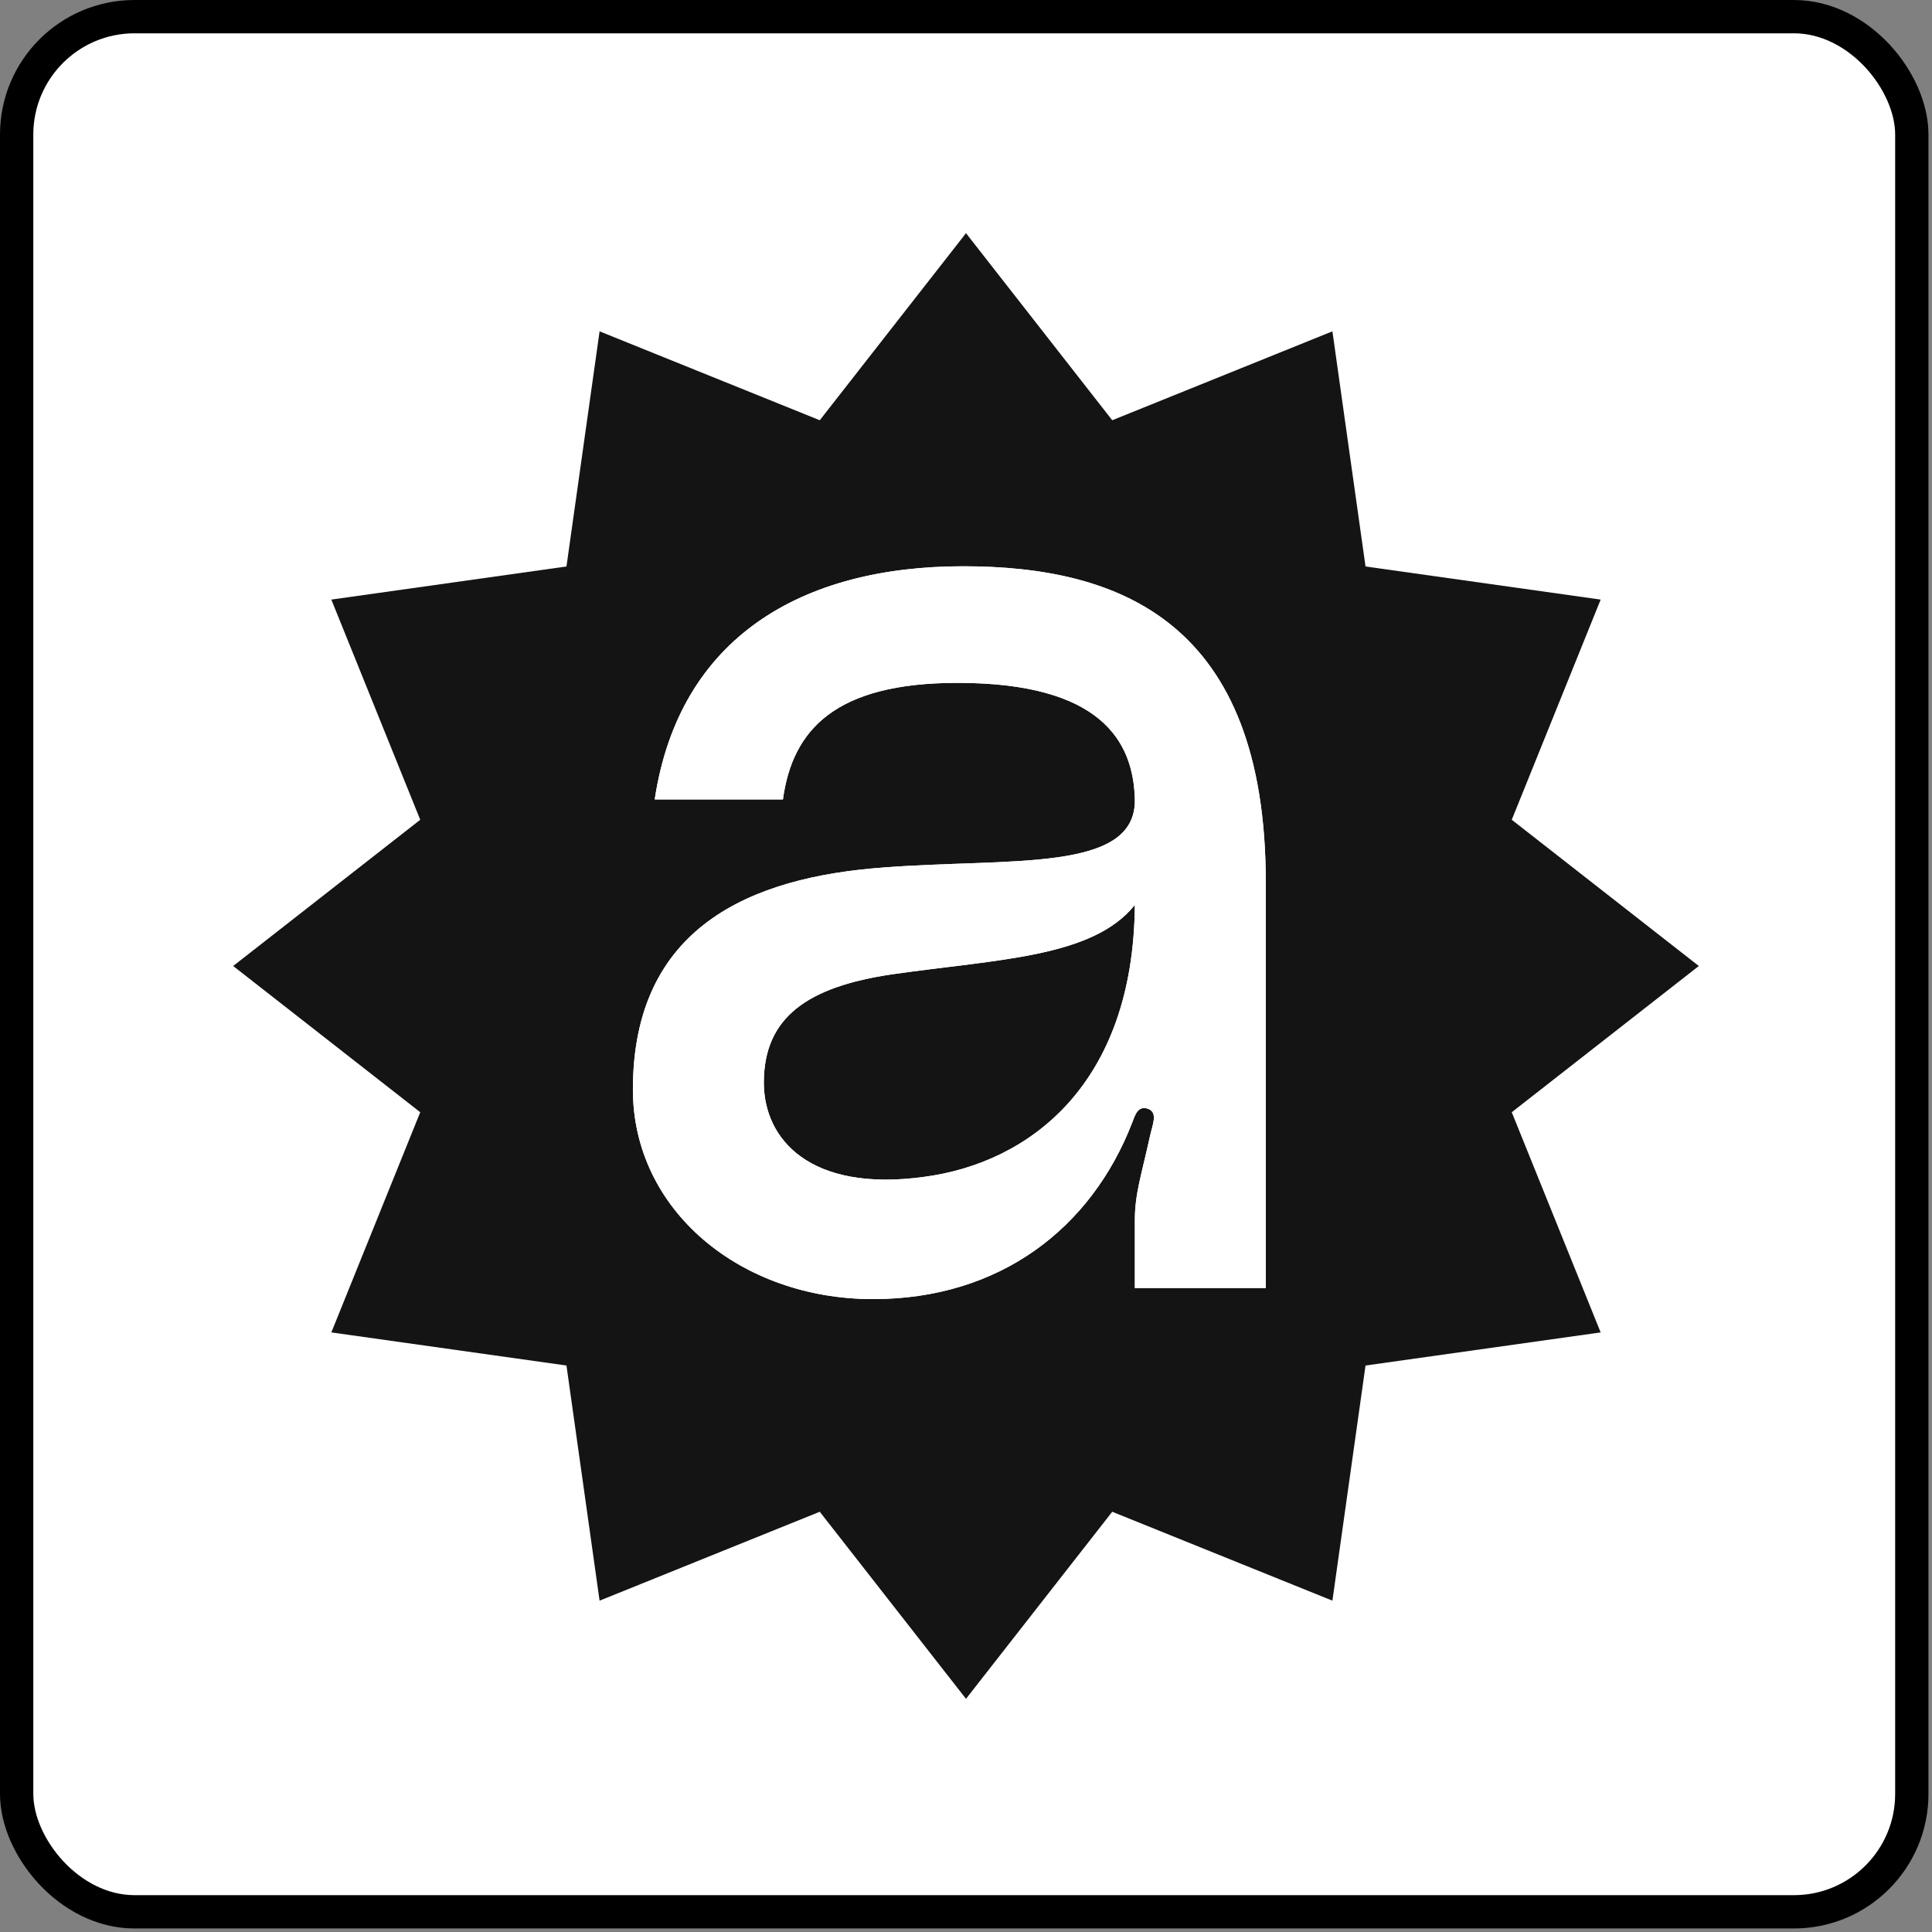 <svg width="58" height="58" viewBox="0 0 58 58" fill="none" xmlns="http://www.w3.org/2000/svg">
<rect x="0" y="0" width="58" height="58" fill="#808080" stroke="none"/>
<rect x="0.5" y="0.5" width="56.894" height="56.894" rx="3.539" fill="white" stroke="black"/>
<path d="M29 7L33.39 12.616L40 9.947L40.994 17.006L48.053 18L45.384 24.61L51 29L45.384 33.39L48.053 40L40.994 40.994L40 48.053L33.39 45.384L29 51L24.61 45.384L18 48.053L17.006 40.994L9.947 40L12.616 33.39L7 29L12.616 24.61L9.947 18L17.006 17.006L18 9.947L24.61 12.616L29 7Z" fill="white"/>
<path d="M29 7L33.39 12.616L40 9.947L40.994 17.006L48.053 18L45.384 24.61L51 29L45.384 33.39L48.053 40L40.994 40.994L40 48.053L33.39 45.384L29 51L24.61 45.384L18 48.053L17.006 40.994L9.947 40L12.616 33.39L7 29L12.616 24.61L9.947 18L17.006 17.006L18 9.947L24.61 12.616L29 7Z" fill="#141414"/>
<path d="M19 32.708C19 36.333 22.235 39 26.207 39C30.015 39 32.759 36.875 33.987 33.708C34.069 33.5 34.151 33.167 34.478 33.292C34.765 33.417 34.601 33.75 34.519 34.125C34.274 35.25 34.069 35.833 34.069 36.625V38.667H38V26.5C38 18.667 33.618 17 28.91 17C24.078 17 20.392 19.125 19.655 24H23.504C23.791 21.917 25.06 20.5 28.746 20.5C33.045 20.5 34.028 22.25 34.069 24C34.11 26.208 30.302 25.75 26.535 26.042C22.522 26.333 19 27.833 19 32.708ZM34.069 27.167C34.028 32.542 30.916 34.917 27.722 35.333C24.323 35.792 22.931 34.208 22.931 32.5C22.931 30.542 24.241 29.625 26.78 29.25C29.974 28.792 32.8 28.75 34.069 27.167Z" fill="white"/>
<path d="M19 32.708C19 36.333 22.235 39 26.207 39C30.015 39 32.759 36.875 33.987 33.708C34.069 33.5 34.151 33.167 34.478 33.292C34.765 33.417 34.601 33.75 34.519 34.125C34.274 35.25 34.069 35.833 34.069 36.625V38.667H38V26.5C38 18.667 33.618 17 28.91 17C24.078 17 20.392 19.125 19.655 24H23.504C23.791 21.917 25.06 20.5 28.746 20.5C33.045 20.5 34.028 22.25 34.069 24C34.11 26.208 30.302 25.75 26.535 26.042C22.522 26.333 19 27.833 19 32.708ZM34.069 27.167C34.028 32.542 30.916 34.917 27.722 35.333C24.323 35.792 22.931 34.208 22.931 32.5C22.931 30.542 24.241 29.625 26.78 29.25C29.974 28.792 32.8 28.75 34.069 27.167Z" fill="white"/>
</svg>
